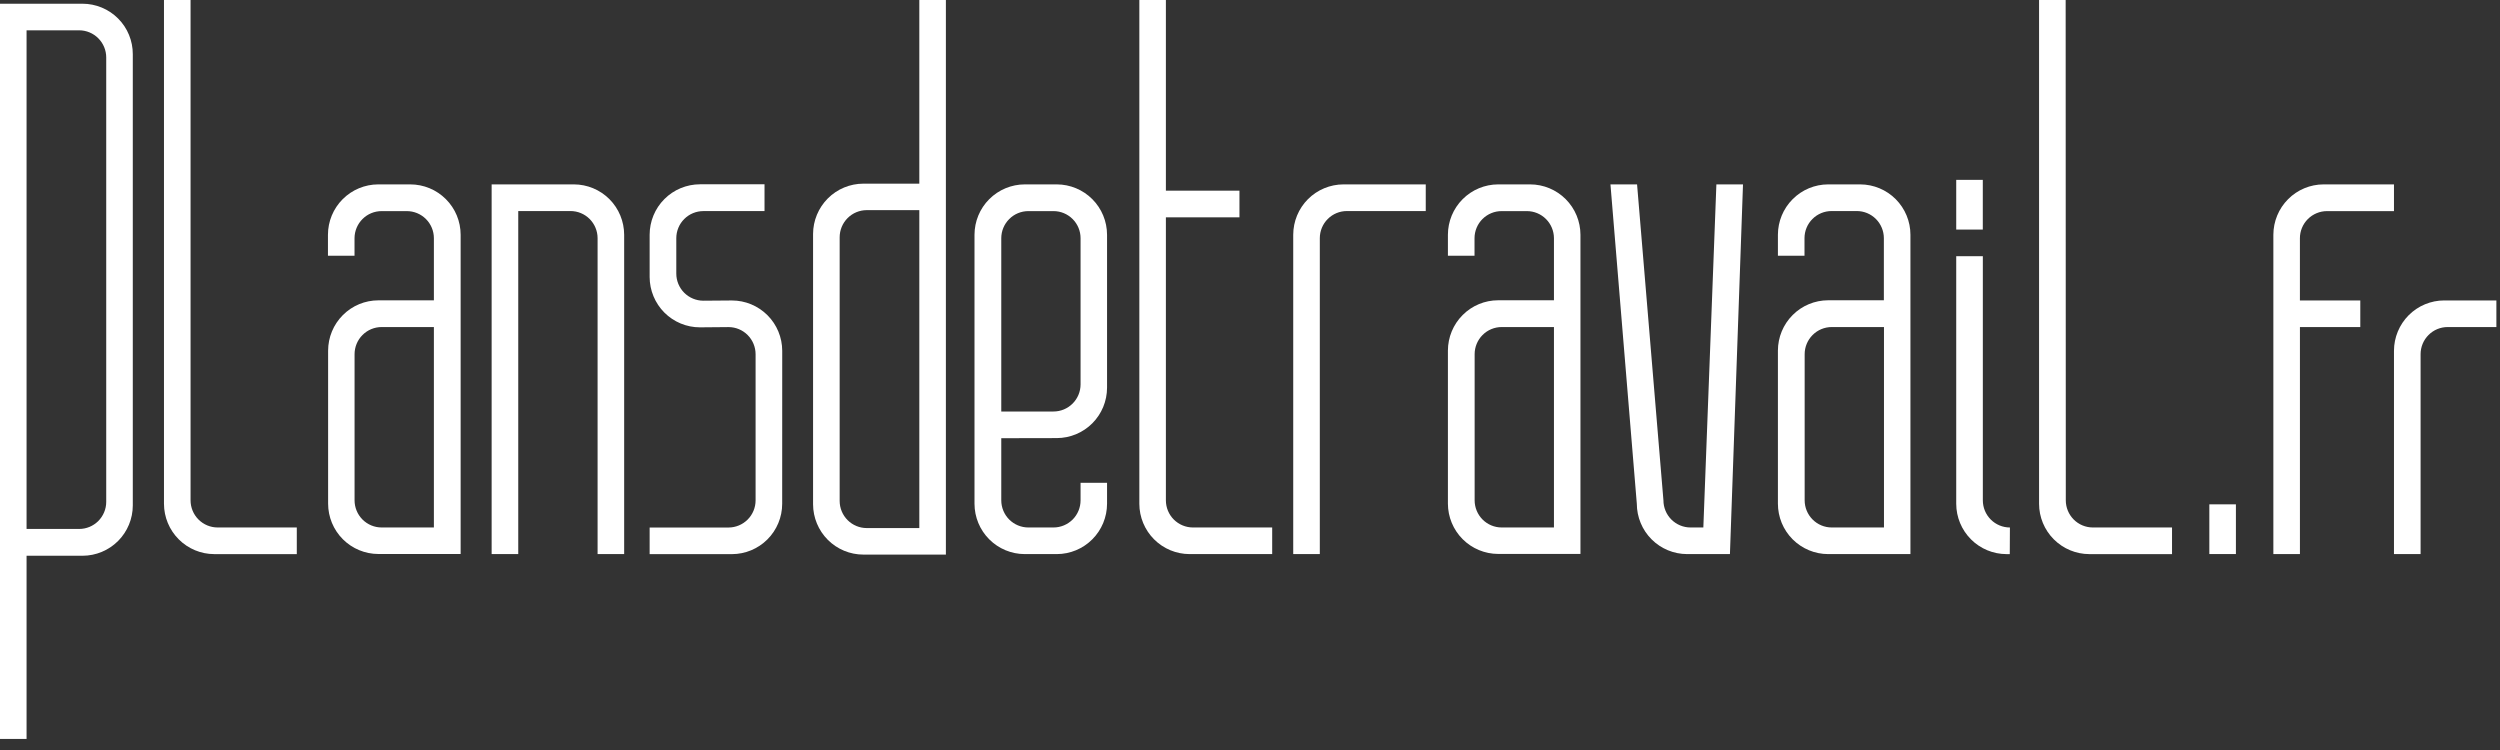 <?xml version="1.0" encoding="UTF-8"?> <svg xmlns="http://www.w3.org/2000/svg" width="110" height="33" viewBox="0 0 110 33" fill="none"><rect x="0" y="0" width="110" height="33" fill="#333333" stroke="none"/><g clip-path="url(#clip0_665_5416)"><path d="M0 32.575V0.164H3.633C3.923 0.164 4.211 0.222 4.48 0.334C4.748 0.445 4.992 0.609 5.197 0.815C5.403 1.021 5.566 1.266 5.676 1.535C5.787 1.804 5.844 2.093 5.843 2.384V22.237C5.843 22.824 5.61 23.387 5.196 23.803C4.781 24.218 4.219 24.452 3.633 24.453H1.169V32.581L0 32.575ZM3.482 23.274C3.798 23.274 4.101 23.149 4.324 22.925C4.548 22.701 4.674 22.398 4.674 22.082V2.528C4.674 2.211 4.548 1.908 4.324 1.684C4.101 1.46 3.798 1.334 3.482 1.334H1.169V23.273L3.482 23.274Z" fill="white"></path><path d="M41.619 -0.055V24.402H37.987C37.401 24.402 36.839 24.168 36.424 23.753C36.01 23.338 35.776 22.775 35.775 22.188V10.296C35.776 9.709 36.01 9.146 36.424 8.731C36.839 8.315 37.401 8.082 37.987 8.081H40.45V-0.055H41.619ZM38.137 9.246C37.821 9.246 37.518 9.372 37.294 9.596C37.071 9.82 36.945 10.124 36.945 10.44V22.041C36.945 22.358 37.071 22.661 37.294 22.885C37.518 23.109 37.821 23.235 38.137 23.235H40.45V9.246H38.137Z" fill="white"></path><path d="M26.294 24.38V10.478C26.293 10.162 26.167 9.859 25.944 9.635C25.72 9.411 25.417 9.286 25.101 9.286H22.803V24.38H21.632V8.113H25.252C25.838 8.114 26.401 8.348 26.815 8.763C27.229 9.178 27.462 9.742 27.463 10.329V24.38H26.294Z" fill="white"></path><path d="M8.385 22.015C8.385 22.332 8.511 22.636 8.734 22.859C8.958 23.083 9.261 23.209 9.577 23.209H13.059V24.381H9.427C8.841 24.38 8.279 24.146 7.865 23.731C7.45 23.316 7.216 22.754 7.215 22.166V-0.055H8.385V22.015Z" fill="white"></path><path d="M34.418 15.435C34.417 14.848 34.184 14.285 33.769 13.87C33.354 13.455 32.792 13.221 32.206 13.221L30.949 13.231C30.633 13.231 30.33 13.105 30.106 12.882C29.883 12.658 29.757 12.355 29.757 12.038V10.48C29.757 10.164 29.883 9.86 30.106 9.637C30.33 9.413 30.633 9.288 30.949 9.288H33.639V8.109H30.798C30.507 8.11 30.219 8.167 29.95 8.279C29.681 8.391 29.437 8.554 29.232 8.761C29.026 8.967 28.863 9.212 28.752 9.481C28.641 9.751 28.584 10.039 28.584 10.331V12.188C28.585 12.775 28.819 13.338 29.233 13.754C29.648 14.169 30.21 14.403 30.797 14.403L32.055 14.392C32.371 14.392 32.674 14.518 32.897 14.742C33.12 14.966 33.246 15.27 33.246 15.586V22.017C33.246 22.333 33.12 22.637 32.897 22.86C32.674 23.084 32.371 23.21 32.055 23.211H28.584V24.382H32.204C32.791 24.381 33.353 24.148 33.767 23.733C34.182 23.318 34.416 22.755 34.416 22.168L34.418 15.435Z" fill="white"></path><path d="M62.733 8.113H59.113C58.527 8.114 57.965 8.348 57.55 8.763C57.136 9.178 56.903 9.742 56.902 10.329V24.38H58.072V10.478C58.072 10.162 58.198 9.859 58.421 9.635C58.645 9.411 58.948 9.286 59.264 9.286H62.733V8.113Z" fill="white"></path><path d="M110.018 13.219H107.548C106.961 13.219 106.399 13.453 105.984 13.868C105.57 14.283 105.336 14.846 105.335 15.433V24.38H106.506V15.584C106.506 15.267 106.632 14.964 106.855 14.74C107.078 14.516 107.381 14.39 107.697 14.39H110.018V13.219Z" fill="white"></path><path d="M72.031 8.113L73.191 22.015C73.191 22.331 73.317 22.635 73.54 22.859C73.763 23.082 74.066 23.209 74.382 23.209H74.947L75.521 8.113H76.692L76.117 24.38H74.233C73.646 24.379 73.084 24.146 72.67 23.731C72.255 23.316 72.022 22.753 72.02 22.166L70.86 8.113H72.031Z" fill="white"></path><path d="M81.854 8.113H80.439C79.853 8.114 79.291 8.348 78.877 8.764C78.462 9.179 78.229 9.742 78.228 10.329V11.252H79.398V10.478C79.398 10.162 79.524 9.859 79.748 9.635C79.971 9.412 80.274 9.286 80.59 9.286H81.698C82.013 9.286 82.316 9.411 82.54 9.635C82.763 9.859 82.889 10.162 82.89 10.478V13.212H80.439C79.853 13.213 79.291 13.446 78.877 13.861C78.462 14.276 78.229 14.839 78.228 15.426V22.159C78.228 22.45 78.285 22.738 78.395 23.008C78.506 23.277 78.669 23.522 78.874 23.728C79.08 23.934 79.323 24.098 79.592 24.21C79.861 24.322 80.148 24.38 80.439 24.38H84.059V10.329C84.059 9.743 83.826 9.18 83.413 8.765C83 8.35 82.439 8.116 81.854 8.113ZM82.895 23.209H80.597C80.281 23.209 79.978 23.083 79.755 22.859C79.531 22.635 79.405 22.331 79.405 22.015V15.584C79.405 15.268 79.531 14.964 79.755 14.74C79.978 14.516 80.281 14.39 80.597 14.39H82.895V23.209Z" fill="white"></path><path d="M90.895 22.015C90.895 22.332 91.021 22.635 91.244 22.859C91.467 23.083 91.77 23.209 92.086 23.209H95.569V24.381H91.931C91.345 24.38 90.783 24.146 90.368 23.731C89.953 23.316 89.72 22.754 89.719 22.166V-0.055H90.889L90.895 22.015Z" fill="white"></path><path d="M87.243 7.914H86.074V10.101H87.243V7.914Z" fill="white"></path><path d="M88.436 23.21C88.12 23.209 87.817 23.084 87.594 22.86C87.37 22.636 87.245 22.332 87.245 22.016V11.273H86.074V22.167C86.075 22.754 86.309 23.317 86.724 23.732C87.138 24.147 87.7 24.38 88.286 24.381H88.43L88.436 23.21Z" fill="white"></path><path d="M46.498 19.276C47.085 19.275 47.647 19.041 48.062 18.626C48.476 18.211 48.709 17.648 48.71 17.06V10.329C48.709 9.741 48.476 9.178 48.062 8.763C47.647 8.348 47.085 8.114 46.498 8.113H45.09C44.504 8.114 43.942 8.348 43.527 8.763C43.112 9.178 42.879 9.741 42.878 10.329V22.166C42.879 22.753 43.112 23.316 43.527 23.731C43.942 24.146 44.504 24.38 45.09 24.38H46.498C47.084 24.38 47.647 24.146 48.061 23.731C48.476 23.316 48.709 22.753 48.71 22.166V21.242H47.545V22.015C47.545 22.331 47.42 22.635 47.197 22.859C46.973 23.082 46.67 23.209 46.355 23.209H45.247C44.931 23.209 44.628 23.082 44.405 22.859C44.182 22.635 44.056 22.331 44.056 22.015V19.281L46.498 19.276ZM44.056 10.478C44.057 10.163 44.183 9.86 44.407 9.637C44.63 9.414 44.932 9.289 45.247 9.289H46.356C46.671 9.289 46.973 9.415 47.196 9.638C47.419 9.861 47.544 10.163 47.545 10.478V16.913C47.545 17.23 47.419 17.533 47.196 17.756C46.973 17.98 46.67 18.106 46.355 18.106H44.056V10.478Z" fill="white"></path><path d="M102.389 9.289H105.335V8.113H102.238C101.652 8.114 101.09 8.348 100.676 8.764C100.262 9.179 100.029 9.742 100.028 10.329V24.38H101.197V14.39H103.853V13.219H101.196V10.486C101.195 10.329 101.226 10.173 101.286 10.028C101.346 9.882 101.434 9.75 101.545 9.639C101.656 9.528 101.787 9.44 101.932 9.38C102.077 9.32 102.232 9.289 102.389 9.289Z" fill="white"></path><path d="M52.489 23.209C52.173 23.209 51.871 23.082 51.647 22.859C51.424 22.635 51.299 22.331 51.299 22.015V9.562H54.536V8.389H51.299V-0.062H50.131V22.166C50.132 22.753 50.365 23.316 50.78 23.731C51.194 24.146 51.757 24.38 52.343 24.38H55.976V23.209H52.489Z" fill="white"></path><path d="M98.38 22.191H97.211V24.378H98.38V22.191Z" fill="white"></path><path d="M67.328 8.113H65.92C65.334 8.114 64.771 8.348 64.357 8.763C63.942 9.178 63.709 9.741 63.708 10.329V11.252H64.879V10.478C64.879 10.322 64.911 10.166 64.971 10.022C65.031 9.877 65.12 9.746 65.231 9.635C65.342 9.525 65.474 9.437 65.619 9.378C65.763 9.318 65.919 9.288 66.075 9.289H67.184C67.499 9.289 67.801 9.415 68.024 9.638C68.247 9.861 68.372 10.163 68.374 10.478V13.212H65.92C65.334 13.212 64.772 13.445 64.357 13.861C63.942 14.276 63.709 14.839 63.708 15.426V22.159C63.709 22.746 63.942 23.309 64.357 23.724C64.772 24.139 65.334 24.372 65.92 24.373H69.54V10.329C69.539 9.741 69.306 9.178 68.891 8.763C68.476 8.348 67.914 8.114 67.328 8.113ZM68.374 23.209H66.075C65.759 23.209 65.456 23.083 65.233 22.859C65.01 22.635 64.884 22.331 64.884 22.015V15.584C64.884 15.268 65.01 14.964 65.233 14.74C65.456 14.516 65.759 14.39 66.075 14.39H68.374V23.209Z" fill="white"></path><path d="M18.05 8.113H16.642C16.056 8.114 15.494 8.348 15.079 8.763C14.664 9.178 14.431 9.741 14.43 10.329V11.252H15.599V10.478C15.601 10.163 15.727 9.86 15.951 9.637C16.174 9.414 16.476 9.289 16.792 9.289H17.899C18.215 9.289 18.518 9.414 18.742 9.638C18.965 9.861 19.091 10.165 19.091 10.481V13.215H16.649C16.063 13.215 15.501 13.448 15.086 13.864C14.671 14.279 14.438 14.841 14.437 15.429V22.162C14.438 22.749 14.671 23.312 15.086 23.727C15.501 24.142 16.063 24.375 16.649 24.376H20.268V10.329C20.268 10.037 20.21 9.749 20.099 9.48C19.987 9.211 19.823 8.966 19.617 8.761C19.411 8.555 19.167 8.392 18.898 8.281C18.629 8.17 18.341 8.113 18.05 8.113ZM19.091 23.209H16.793C16.477 23.209 16.174 23.083 15.95 22.859C15.727 22.635 15.601 22.331 15.601 22.015V15.584C15.601 15.268 15.727 14.964 15.95 14.74C16.174 14.516 16.477 14.39 16.793 14.39H19.091V23.209Z" fill="white"></path></g><defs><clipPath id="clip0_665_5416"><rect width="109.841" height="32.513" fill="white"></rect></clipPath></defs></svg> 